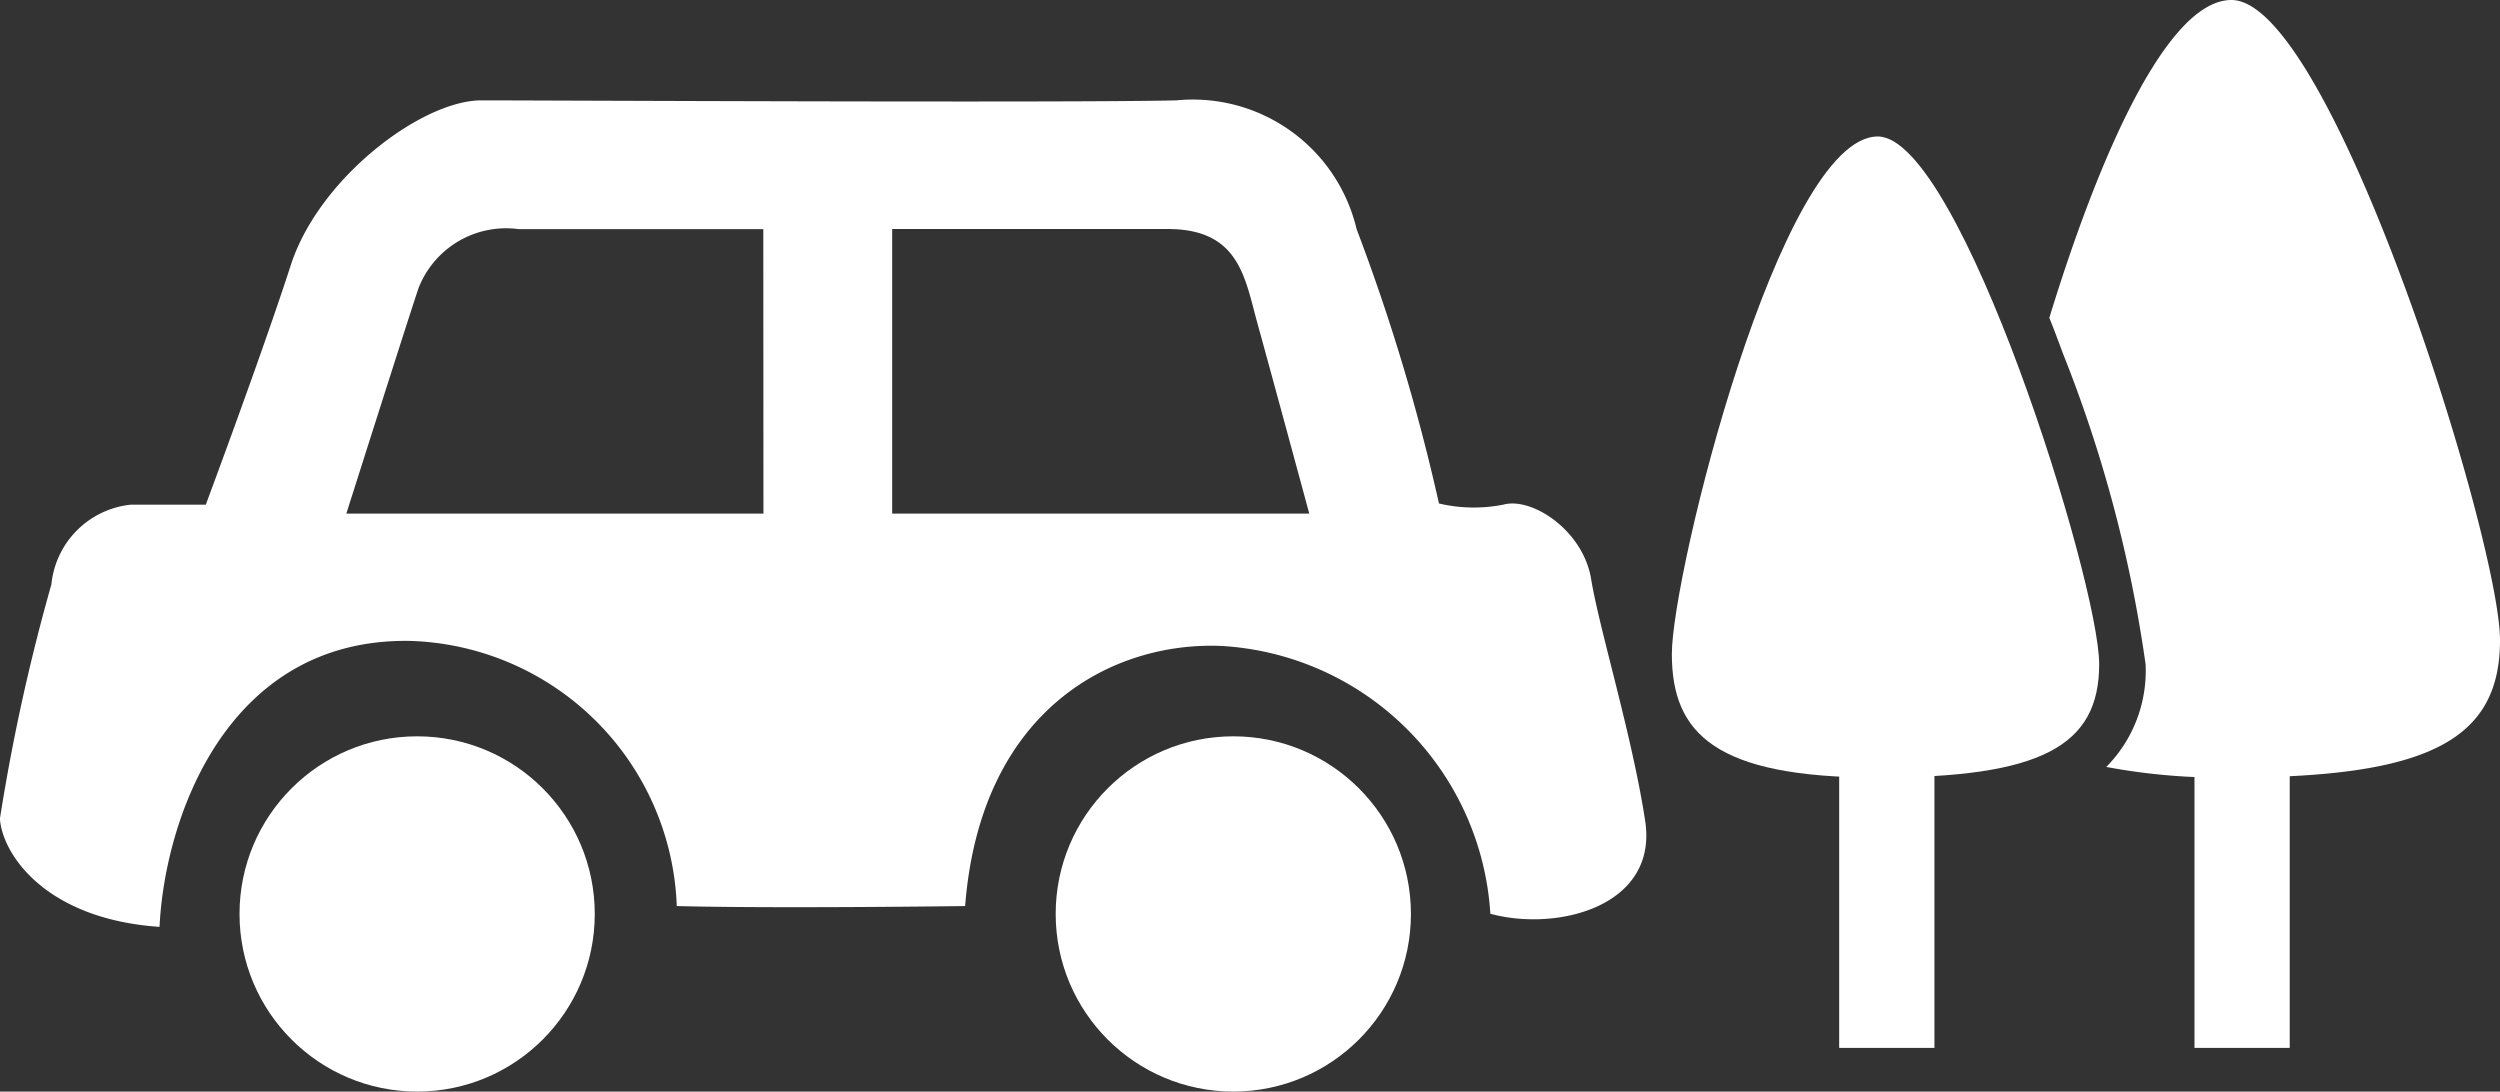 <?xml version="1.0" encoding="UTF-8"?> <svg xmlns="http://www.w3.org/2000/svg" width="54.202" height="23.667" viewBox="0 0 54.202 23.667"><rect x="0" y="0" width="54.202" height="23.667" fill="#333333" stroke="none"/><g id="グループ_2502" data-name="グループ 2502" transform="translate(-906.656 -500.166)"><circle id="楕円形_36" data-name="楕円形 36" cx="3.851" cy="3.851" r="3.851" transform="translate(911.849 516.13)" fill="#fff"></circle><circle id="楕円形_37" data-name="楕円形 37" cx="3.851" cy="3.851" r="3.851" transform="translate(929.544 516.13)" fill="#fff"></circle><path id="パス_3549" data-name="パス 3549" d="M942.326,522.292c-.279-1.842-1-4.186-1.172-5.247s-1.284-1.786-1.9-1.619a3.3,3.3,0,0,1-1.4-.024,43.446,43.446,0,0,0-1.786-5.949,3.648,3.648,0,0,0-3.907-2.791c-2.344.056-13.787,0-15.071,0s-3.517,1.677-4.13,3.574-1.842,5.191-1.842,5.191H909.5a1.931,1.931,0,0,0-1.73,1.73,43.167,43.167,0,0,0-1.116,5.08c.056.781,1,2.177,3.461,2.344.112-2.344,1.451-6.252,5.414-6.2a5.966,5.966,0,0,1,5.8,5.749c2.121.056,6.252,0,6.252,0,.335-4.3,3.237-5.749,5.582-5.638a6.2,6.2,0,0,1,5.805,5.805C940.428,524.692,942.6,524.134,942.326,522.292Zm-19.118-6.671h-9.043s1.284-4.046,1.563-4.883a2.038,2.038,0,0,1,2.177-1.284l5.3,0Zm2.791,0v-6.17l5.972,0c1.563,0,1.675,1.065,1.954,2.07s1.117,4.1,1.117,4.1Z" transform="translate(0 -4.32)" fill="#fff"></path><path id="パス_3550" data-name="パス 3550" d="M1019.35,509c1.786,0,4.8,9.656,4.8,11.443s-1.284,2.456-4.8,2.456-4.465-.949-4.465-2.679S1017.229,509,1019.35,509Z" transform="translate(-71.982 -5.875)" fill="#fff"></path><rect id="長方形_3334" data-name="長方形 3334" width="2.065" height="7.201" transform="translate(946.531 515.684)" fill="#fff"></rect><path id="パス_3551" data-name="パス 3551" d="M1043.27,500.166c-1.405,0-2.89,3.433-3.949,6.891.1.245.194.5.294.77a29.182,29.182,0,0,1,1.793,6.74,2.962,2.962,0,0,1-.852,2.227,13.487,13.487,0,0,0,2.714.229c4.265,0,5.822-.812,5.822-2.979S1045.437,500.166,1043.27,500.166Z" transform="translate(-88.234 0)" fill="#fff"></path><rect id="長方形_3335" data-name="長方形 3335" width="2.065" height="7.201" transform="translate(954.234 515.684)" fill="#fff"></rect></g></svg> 